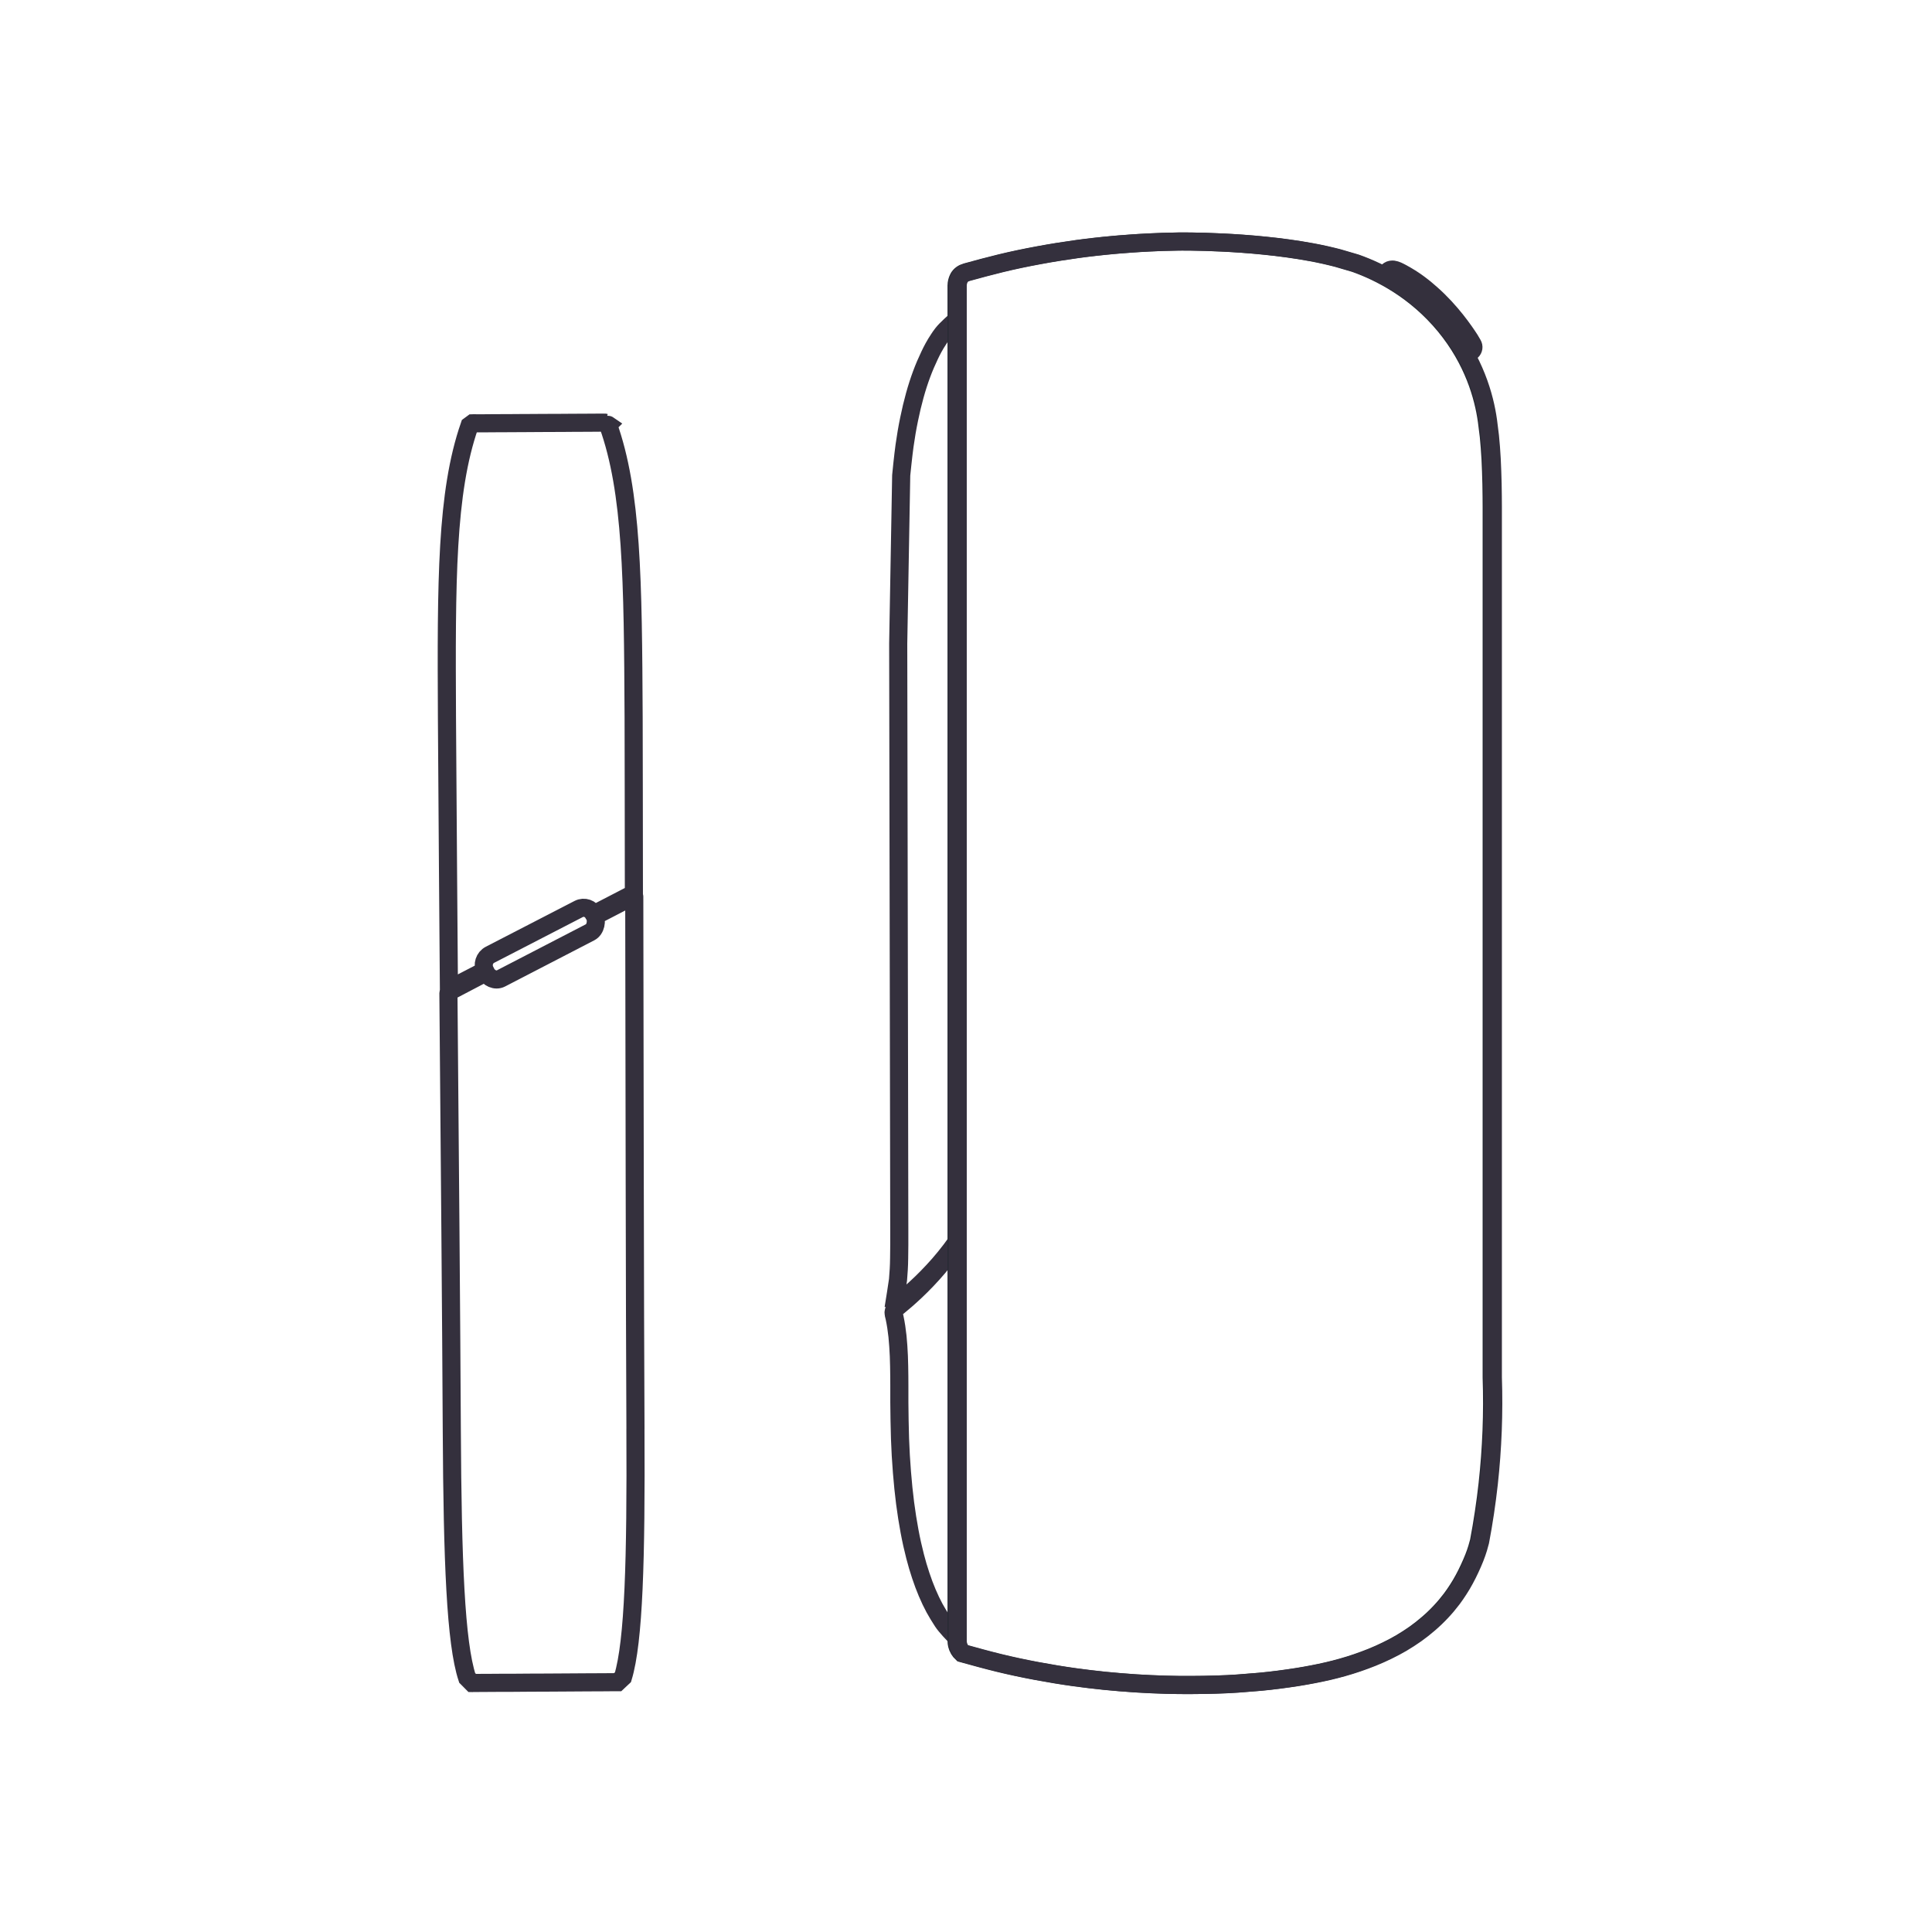 <svg xmlns="http://www.w3.org/2000/svg" width="160" height="160" viewBox="0 0 160 160">
    <g fill="none" fill-rule="evenodd">
        <g stroke-width="1.5">
            <g>
                <g>
                    <g>
                        <path stroke="#34303D" d="M5.196 6.509c-.2.175-.361.324-.473.431-.32.305-.484.462-.672.702-.12.151-.212.288-.302.426-.352.527-.567.952-.756 1.347-.244.508-.469 1.036-.665 1.563-.206.555-.394 1.132-.57 1.77-.174.627-.328 1.274-.472 1.978-.148.714-.273 1.45-.375 2.183-.11.783-.275 2.407-.277 2.452C.573 22.848.386 33.304.386 33.304l.089 48.55c0 .44.002.853 0 1.238-.002.384-.004.745-.012 1.08-.004.168-.005.332-.011.493l-.004.097c-.004.124-.01.244-.017.366-.008.151-.048.724-.062.863-.02.19-.304 1.99-.369 2.37.02-.097.077-.189.16-.252l.215-.168c.179-.143.396-.318.646-.53.25-.208.528-.454.83-.731.302-.277.617-.58.937-.908.342-.346.67-.705.984-1.061.34-.39.673-.8.992-1.22.163-.214.375-.507.586-.805" transform="translate(-520 -100) translate(520 100) translate(37 20) translate(37)"/>
                        <path stroke="#34303D" d="M5.265 115.65c-.296-.295-.925-.939-1.2-1.363-.256-.396-.48-.76-.674-1.115-.209-.386-.406-.801-.604-1.268-.19-.45-.37-.928-.533-1.422-.168-.498-.324-1.03-.467-1.582-.173-.666-.326-1.352-.465-2.1-.14-.742-.258-1.505-.366-2.325-.103-.807-.188-1.643-.26-2.548-.075-.927-.128-1.859-.16-2.771-.035-.998-.045-2.014-.056-2.996V94.79c0-.274-.002-.553-.004-.828-.004-.278-.007-.553-.013-.832-.006-.278-.013-.555-.024-.83-.014-.277-.027-.55-.046-.822-.019-.271-.043-.539-.067-.806-.029-.265-.063-.522-.1-.776-.04-.257-.085-.51-.136-.751-.015-.062-.045-.194-.077-.321-.042-.171.019-.352.152-.458l.211-.167c.177-.144.39-.32.635-.534.243-.211.52-.46.814-.738.293-.277.602-.582.917-.913.333-.348.659-.709.964-1.07.331-.392.657-.805.97-1.226.16-.215.367-.513.574-.811" transform="translate(-520 -100) translate(520 100) translate(37 20) translate(37)"/>
                        <path stroke="#34303D" d="M47.764 9.095l.377-.333c.15-.164.164-.39.037-.568l-.277-.388c-.47-.605-1.755-2.186-3.51-3.476-.547-.404-1.415-1.033-2.737-1.578-.288-.12-.532-.18-.696-.139-.119.03-.163.037-.293.162-.115.115-.173.244-.226.347" transform="translate(-520 -100) translate(520 100) translate(37 20) translate(37) rotate(5 44.352 5.847)"/>
                        <path stroke="#272A33" d="M49.2 102.87c-.178 1.6-.42 3.214-.716 4.778-.05.19-.103.38-.159.57-.152.506-.364 1.04-.662 1.68-.14.302-.287.602-.447.893-.15.279-.317.56-.496.838-.172.27-.355.531-.54.782-.276.365-.577.724-.896 1.062-.318.342-.665.674-1.032.99-.345.3-.71.584-1.08.85-.369.261-.766.517-1.174.758-.364.212-.754.42-1.16.617-.4.197-.825.386-1.265.564-.392.158-.8.307-1.212.45-.415.142-.837.272-1.256.39-.384.107-.77.208-1.158.298-.414.096-.83.184-1.248.264-.432.084-.864.16-1.299.229-.517.082-1.036.155-1.555.222-.515.066-1.032.126-1.55.173-.404.037-1.796.144-1.796.144-.592.046-1.178.068-1.877.09-.673.019-1.347.034-2.02.034-.687.006-1.378-.004-2.067-.023-.424-.011-.847-.027-1.271-.046-.425-.019-.847-.042-1.27-.069-.426-.026-.85-.057-1.275-.095-.417-.033-.836-.069-1.253-.113-.422-.044-.843-.088-1.263-.14-.406-.049-.81-.1-1.216-.156-1.036-.143-2.11-.32-3.195-.523-1.117-.21-2.136-.428-3.113-.667-1.013-.248-2.03-.53-3.014-.802-.1-.092-.183-.197-.252-.312-.155-.26-.193-.516-.195-.69V3.65c.002-.213.054-.429.152-.618.002-.002.002-.004.002-.006.126-.24.361-.405.625-.477.93-.256 1.886-.516 2.833-.745.99-.241 2.026-.459 3.166-.669C13.06.938 14.121.768 15.153.627c.5-.069 1-.132 1.501-.187.51-.058 1.019-.11 1.528-.155.054-.006.772-.07 1.538-.122.455-.033 2.08-.138 3.805-.16.241-.005 5.897-.068 11.031.882l.527.101c.218.046.436.092.654.14.205.045.407.093.612.145.135.032.27.066.405.103.139.038 1.453.426 1.453.426 2.057.73 5.015 2.222 7.457 5.184 2.362 2.87 3.19 5.854 3.47 7.852l.007.052c.055.41.109.823.155 1.236.029.303.058.607.08.91.024.327.047.652.065.979.019.35.034.697.044 1.047.012.338.023.674.029 1.012.008.338.011.677.015 1.015l.006.878v72.103c.099 2.932-.015 5.893-.336 8.802" transform="translate(-520 -100) translate(520 100) translate(37 20) translate(37)"/>
                        <path stroke="#34303D" d="M49.295 102.87c-.178 1.6-.419 3.214-.716 4.778-.05.19-.102.38-.158.57-.153.506-.365 1.04-.662 1.68-.141.302-.288.602-.448.893-.15.279-.316.56-.496.838-.171.27-.355.531-.54.782-.276.365-.577.724-.895 1.062-.319.342-.666.674-1.033.99-.345.3-.71.584-1.08.85-.369.261-.766.517-1.173.758-.365.212-.755.42-1.16.617-.401.197-.826.386-1.266.564-.391.158-.8.307-1.211.45-.415.142-.838.272-1.256.39-.384.107-.77.208-1.158.298-.415.096-.83.184-1.249.264-.432.084-.864.16-1.298.229-.517.082-1.036.155-1.555.222-.516.066-1.033.126-1.55.173-.405.037-1.796.144-1.796.144-.593.046-1.18.068-1.878.09-.673.019-1.346.034-2.02.034-.687.006-1.377-.004-2.066-.023-.425-.011-.847-.027-1.272-.046-.424-.019-.847-.042-1.27-.069-.426-.026-.85-.057-1.275-.095-.417-.033-.835-.069-1.252-.113-.423-.044-.843-.088-1.264-.14-.405-.049-.81-.1-1.216-.156-1.036-.143-2.11-.32-3.195-.523-1.117-.21-2.136-.428-3.112-.667-1.013-.248-2.03-.53-3.014-.802-.1-.092-.183-.197-.253-.312-.154-.26-.193-.516-.195-.69V3.65c.002-.213.054-.429.153-.618.002-.002.002-.004.002-.006.125-.24.36-.405.625-.477.93-.256 1.885-.516 2.832-.745.99-.241 2.026-.459 3.167-.669 1.063-.197 2.124-.367 3.156-.508.5-.069 1-.132 1.502-.187.509-.058 1.018-.11 1.528-.155.054-.006.771-.07 1.538-.122.455-.033 2.08-.138 3.805-.16.24-.005 5.896-.068 11.03.882l.527.101c.218.046.436.092.654.14.205.045.408.093.612.145.135.032.27.066.405.103.14.038 1.453.426 1.453.426 2.057.73 5.015 2.222 7.458 5.184 2.362 2.87 3.19 5.854 3.47 7.852l.007.052c.054.41.108.823.154 1.236.03.303.058.607.081.91.023.327.047.652.064.979.02.35.035.697.044 1.047.012.338.023.674.03 1.012.007.338.01.677.015 1.015l.006.878v72.103c.098 2.932-.016 5.893-.336 8.802z" transform="translate(-520 -100) translate(520 100) translate(37 20) translate(37)"/>
                    </g>
                    <g stroke="#34303D">
                        <path d="M12.29 40.848c-.037-.043-.056-.065-.054-.065.226.48.095 1.185-.364 1.423l-7.383 3.822c-.46.237-1.03-.033-1.26-.51 0 0-.054.034-.158.105L.216 47.119c-.048.025-.078.074-.08.132.112 12.77.239 27.723.28 36.226.058 10.787.318 17.579 1.274 20.48l.415.418c.016 0 .032 0 .048.002.016-.002.038-.002.062-.002.025.002.053 0 .085 0 .071-.002.163-.002.274 0l.304-.004.664-.002.83-.006c.354 0 .737 0 1.142-.002l1.274-.01c.218.001.44 0 .665-.003.225-.002.45-.002.676-.002.224-.004.45-.004.673-.004l.668-.004c.22-.002.435-.004.647-.004l.624-.004c.203 0 .402-.002.592-.004.191 0 .376-.003.553-.003l.953-.004c.123-.002.24-.002.348-.002l.37-.004c.047 0 .095.002.138 0 .13 0 .23 0 .306-.002H14.152l.441-.413c.9-2.979 1.087-9.779 1.031-20.504l.002-.111c-.053-10.335-.075-29.939-.099-44.02 0-.042-.042-.068-.08-.05l-3.156 1.635zM13.364.185c-.178-.122-.269-.183-.271-.183-.006-.002-.012 0-.02 0-.012-.002-.095 0-.107 0h-.093c-.051 0-.112.002-.182 0l-.508.004-.32.002c-.115 0-.235 0-.362.002l-.832.004-.463.002c-.156 0-.32.002-.484.005-.332 0-.678.002-1.032.004-.176.002-.352.002-.53.002L7.62.03 6.548.037l-.522.002c-.17 0-.34.002-.506.004-.332.002-.65.004-.949.004-.148 0-.294 0-.433.002-.136.002-.27.002-.4.002l-.681.006h-.275c-.085 0-.162.002-.231 0-.137.002-.244.005-.313.002-.012.003-.024.003-.031 0h-.048c-.01.003-.02 0-.022.003h-.004l-.25.184C-.046 5.81-.042 13.086.015 24.47c.02 3.881.156 21.785.162 22.453l2.993-1.549c-.002-.004-.008-.006-.011-.014-.228-.474-.04-1.053.417-1.288l7.347-3.792c.456-.238 1.012-.043 1.241.43 0 .005 0 .007.002.01l3.33-1.724c-.012-6.15-.008-11.781-.022-14.61-.057-11.383-.128-18.659-2.111-24.2z" transform="translate(-520 -100) translate(520 100) translate(37 20) translate(0 15)"/>
                    </g>
                </g>
            </g>
        </g>
    </g>
</svg>
